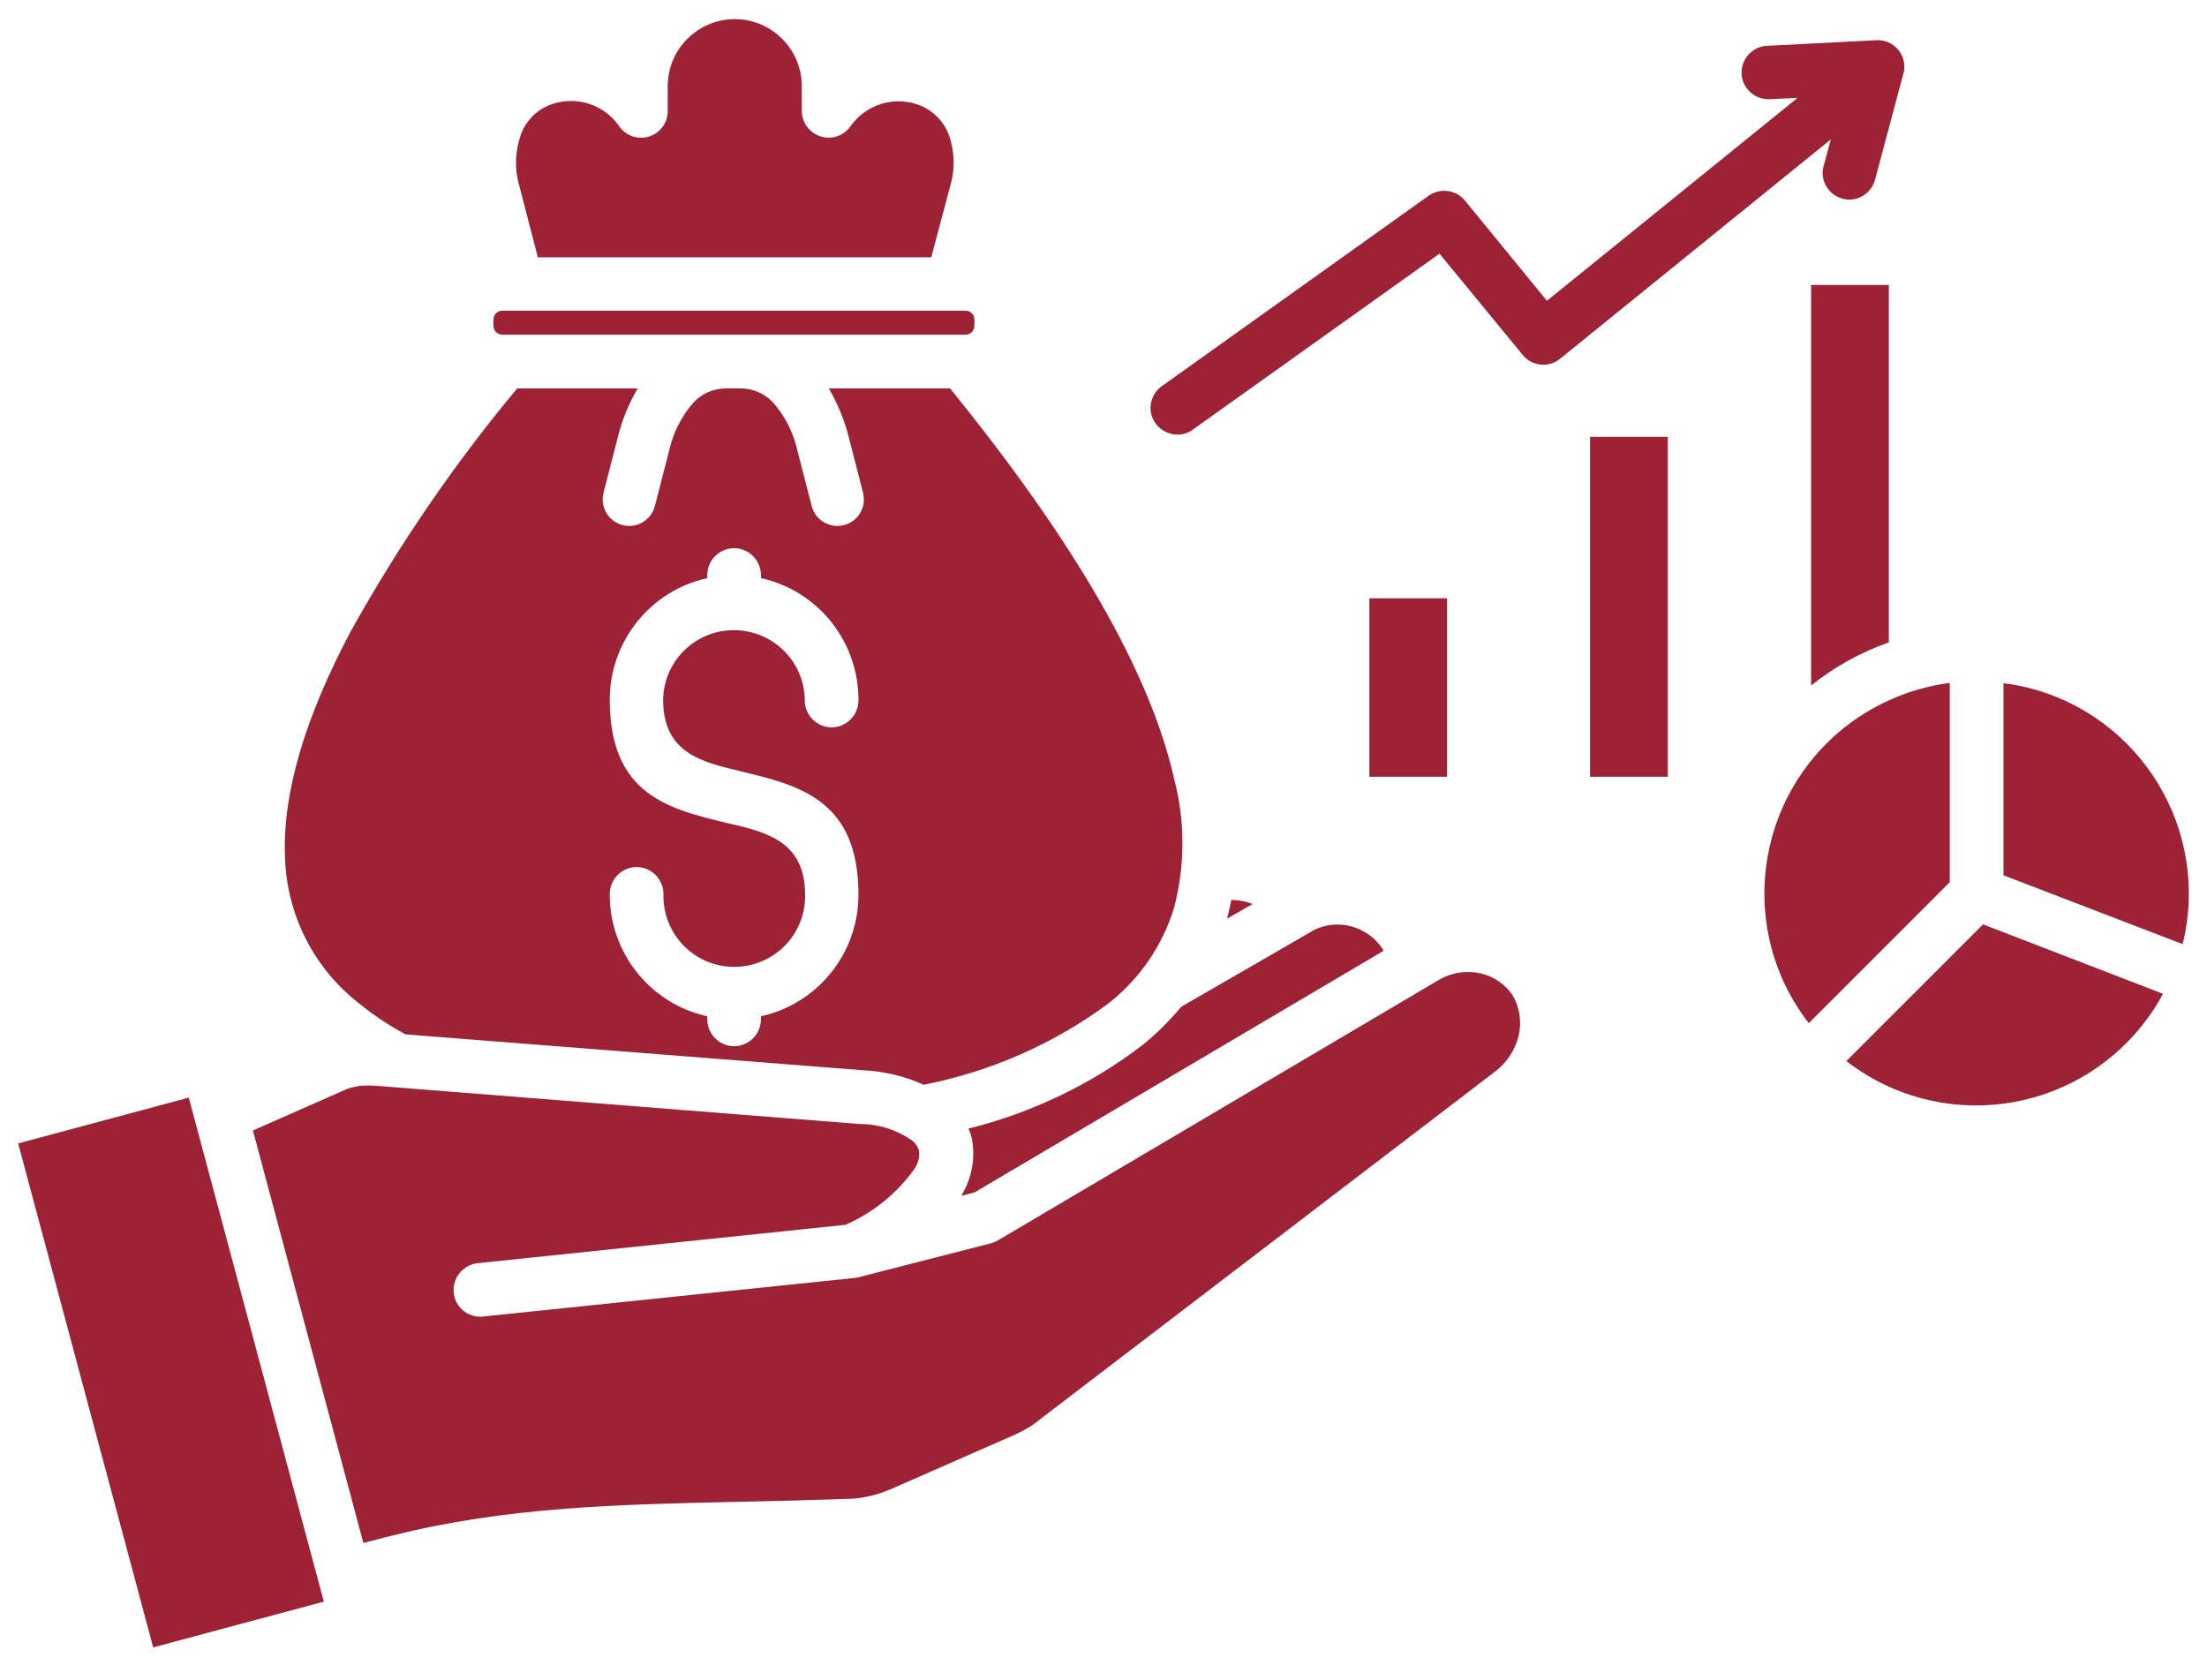 <svg width="67" height="51" viewBox="0 0 67 51" fill="none" xmlns="http://www.w3.org/2000/svg">
<path fill-rule="evenodd" clip-rule="evenodd" d="M21.471 17.481C21.461 17.031 21.811 16.661 22.261 16.641C22.711 16.631 23.081 16.981 23.101 17.431C23.101 17.451 23.101 17.461 23.101 17.481V17.551C24.831 17.931 26.061 19.471 26.061 21.241C26.071 21.691 25.721 22.061 25.271 22.081C24.821 22.091 24.451 21.741 24.431 21.291C24.431 21.271 24.431 21.261 24.431 21.241C24.411 20.051 23.431 19.111 22.241 19.131C21.081 19.151 20.151 20.081 20.131 21.241C20.131 22.861 21.301 23.131 22.471 23.411C24.261 23.841 26.061 24.271 26.061 27.161C26.061 28.931 24.831 30.471 23.101 30.851V30.921C23.111 31.371 22.761 31.741 22.311 31.761C21.861 31.771 21.491 31.421 21.471 30.971C21.471 30.951 21.471 30.941 21.471 30.921V30.851C19.741 30.471 18.511 28.931 18.511 27.161C18.501 26.711 18.851 26.341 19.301 26.321C19.751 26.311 20.121 26.661 20.141 27.111C20.141 27.131 20.141 27.141 20.141 27.161C20.121 28.351 21.061 29.331 22.251 29.351C23.441 29.371 24.421 28.431 24.441 27.241C24.441 27.211 24.441 27.191 24.441 27.161C24.441 25.541 23.271 25.261 22.101 24.991C20.311 24.561 18.511 24.141 18.511 21.241C18.511 19.471 19.741 17.931 21.471 17.551V17.481ZM29.311 9.431H15.251C15.101 9.431 14.981 9.551 14.981 9.701V9.891C14.981 10.041 15.101 10.161 15.251 10.161H29.311C29.461 10.161 29.581 10.041 29.581 9.891V9.701C29.581 9.551 29.461 9.431 29.311 9.431ZM16.311 7.811H28.271L28.851 5.631C29.001 5.121 28.981 4.581 28.801 4.081C28.651 3.691 28.351 3.381 27.961 3.211C27.191 2.891 26.301 3.151 25.821 3.831C25.561 4.201 25.061 4.291 24.691 4.031C24.471 3.881 24.341 3.631 24.341 3.371V2.581C24.321 1.461 23.391 0.561 22.271 0.581C21.181 0.601 20.291 1.481 20.271 2.581V3.371C20.271 3.821 19.911 4.181 19.461 4.181C19.171 4.181 18.911 4.031 18.761 3.781C18.271 3.121 17.401 2.891 16.651 3.201C16.271 3.361 15.971 3.671 15.821 4.061C15.641 4.561 15.611 5.111 15.761 5.621L16.321 7.791L16.311 7.811ZM5.731 33.321L0.551 34.711L4.651 50.011L9.831 48.621L5.731 33.321ZM7.681 34.331L11.031 46.841L11.231 46.791C11.561 46.701 11.791 46.641 11.891 46.621C15.341 45.751 18.691 45.671 22.431 45.591C23.491 45.571 24.581 45.541 25.751 45.501C25.981 45.501 26.211 45.461 26.431 45.411C26.651 45.361 26.871 45.281 27.081 45.191L30.791 43.561C30.921 43.501 31.051 43.441 31.181 43.361C31.311 43.291 31.431 43.201 31.541 43.111L45.361 32.551C45.731 32.281 45.991 31.891 46.101 31.451C46.201 31.041 46.141 30.601 45.931 30.231C45.701 29.881 45.351 29.641 44.951 29.551C44.521 29.451 44.071 29.521 43.691 29.741L30.301 37.651C30.231 37.691 30.161 37.721 30.091 37.741L26.151 38.751C26.101 38.771 26.041 38.781 25.981 38.791L14.621 39.971C14.171 39.991 13.791 39.651 13.771 39.201C13.751 38.781 14.051 38.421 14.461 38.351L25.671 37.181C26.511 36.811 27.241 36.221 27.771 35.471C27.871 35.321 27.921 35.131 27.901 34.951C27.871 34.811 27.781 34.681 27.661 34.601C27.201 34.291 26.661 34.121 26.101 34.121H26.081L11.411 32.961C11.251 32.951 11.101 32.951 10.941 32.961C10.811 32.981 10.671 33.011 10.551 33.051L7.671 34.321L7.681 34.331ZM41.991 28.871L29.581 36.201L29.181 36.301L29.211 36.251C29.491 35.771 29.601 35.211 29.521 34.671C29.501 34.531 29.461 34.391 29.401 34.261C31.321 33.781 33.131 32.921 34.701 31.711C35.121 31.371 35.511 30.981 35.861 30.561L39.811 28.281L39.841 28.261H39.851V28.251C40.611 27.851 41.551 28.121 42.001 28.851L41.991 28.871ZM38.021 27.441C38.021 27.441 37.971 27.421 37.941 27.411C37.761 27.351 37.571 27.321 37.381 27.321C37.341 27.511 37.301 27.701 37.251 27.891L38.031 27.441H38.021ZM43.931 18.161H41.571V23.581H43.931V18.161ZM50.631 13.261H48.271V23.581H50.631V13.261ZM36.241 13.021C35.891 13.301 35.381 13.231 35.101 12.881C34.821 12.531 34.891 12.021 35.241 11.741C35.261 11.731 35.281 11.711 35.301 11.701L43.371 5.941C43.731 5.691 44.221 5.761 44.491 6.111L46.961 9.131L54.571 2.971L53.721 3.011C53.271 3.031 52.891 2.681 52.871 2.241C52.851 1.791 53.201 1.411 53.641 1.391L56.971 1.221C57.411 1.201 57.791 1.541 57.811 1.991C57.811 2.071 57.811 2.161 57.781 2.241L56.921 5.461C56.801 5.891 56.361 6.151 55.931 6.031C55.501 5.911 55.241 5.471 55.361 5.041L55.581 4.231L47.361 10.891C47.021 11.171 46.511 11.121 46.231 10.781L43.701 7.701L36.241 13.021ZM54.981 20.811C55.691 20.241 56.491 19.801 57.341 19.501V8.651H54.981V20.811ZM54.911 31.061C52.731 28.251 53.251 24.211 56.061 22.031C56.971 21.331 58.051 20.881 59.191 20.731V26.781L54.911 31.061ZM60.821 26.571L66.261 28.661C67.111 25.201 64.991 21.721 61.541 20.871C61.301 20.811 61.061 20.771 60.821 20.741V26.571ZM65.671 30.171L60.201 28.061L56.051 32.211C58.871 34.391 62.911 33.871 65.091 31.051C65.311 30.771 65.501 30.481 65.661 30.171H65.671ZM15.701 11.791C13.791 14.081 12.111 16.541 10.661 19.141C9.251 21.791 8.581 24.071 8.651 25.981C8.691 27.741 9.511 29.381 10.901 30.461C11.341 30.821 11.811 31.131 12.311 31.401L26.211 32.491C26.841 32.521 27.471 32.671 28.041 32.931C30.071 32.531 31.991 31.691 33.651 30.461C34.591 29.721 35.291 28.711 35.641 27.561C35.981 26.271 35.981 24.921 35.641 23.631C34.921 20.431 32.651 16.481 28.841 11.791H25.161C25.431 12.261 25.641 12.761 25.771 13.291L26.201 14.961C26.311 15.391 26.051 15.831 25.621 15.941C25.191 16.051 24.751 15.791 24.641 15.361L24.211 13.691C24.091 13.141 23.831 12.621 23.451 12.201C23.201 11.941 22.851 11.791 22.481 11.791H22.041C21.671 11.791 21.321 11.941 21.071 12.201C20.691 12.621 20.431 13.141 20.311 13.691L19.881 15.361C19.771 15.791 19.331 16.051 18.901 15.941C18.471 15.831 18.211 15.391 18.321 14.961L18.751 13.291C18.881 12.761 19.081 12.261 19.361 11.791H15.691H15.701Z" fill="#9D2235"/>
</svg>
